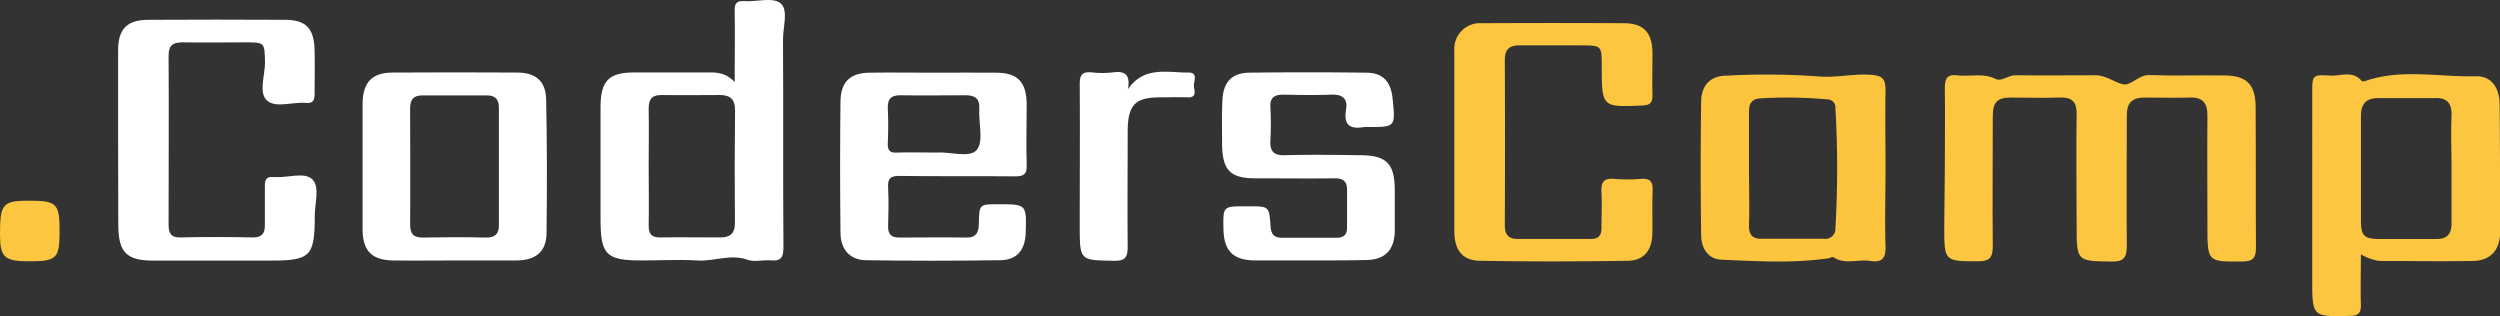 <svg xmlns="http://www.w3.org/2000/svg" viewBox="0 0 396.23 50.09"><rect x="0" y="0" width="396.23" height="50.09" fill="#333333" stroke="none"/><defs><style>.cls-1{fill:#fdc640;}.cls-2{fill:#fff;}.cls-3{fill:#fdc53e;}</style></defs><g id="Layer_2" data-name="Layer 2"><g id="Layer_2-2" data-name="Layer 2"><path class="cls-1" d="M308.24,26.45c0-4.19.06-8.38,0-12.57,0-1.52.47-2.13,1.95-1.94,2.05.25,4.14-.45,6.21.61.77.39,1.93-.63,3-.62,4.25.05,8.5,0,12.75,0,1.64,0,2.91,1.1,4.32,1.43,1.26.29,2.46-1.52,4.17-1.46,4,.13,8.08,0,12.11.06,3.38.07,4.72,1.48,4.75,5,.05,7.45,0,14.89.05,22.33,0,1.58-.48,2.13-2.06,2.15-5.63.06-5.63.11-5.63-5.58,0-5.85-.05-11.71,0-17.56,0-2-.75-2.9-2.75-2.84-2.41.07-4.82,0-7.23,0-2,0-2.81.88-2.8,2.88,0,6.86-.06,13.73,0,20.59,0,1.85-.44,2.55-2.37,2.52-5.57-.07-5.57,0-5.58-5.71s-.08-11.71,0-17.56c.05-2.16-.79-2.8-2.75-2.72-2.54.09-5.1,0-7.64,0-2.23,0-2.89.74-2.9,3,0,6.86-.07,13.73,0,20.59,0,1.79-.54,2.36-2.3,2.36-5.39,0-5.39,0-5.39-5.46Z"/><path class="cls-2" d="M18.72,22.33c0-4.77,0-9.53,0-14.3,0-3.45,1.39-4.87,4.78-4.89q10.83-.06,21.66,0c3.32,0,4.6,1.35,4.7,4.74.06,2.31,0,4.62,0,6.93,0,1.07-.19,1.6-1.38,1.5-2.1-.18-4.79.86-6.16-.38S42,12,42,9.9c-.07-3.19,0-3.19-3.23-3.19s-6.51.06-9.77,0c-1.59,0-2.29.42-2.28,2.18.06,8.88,0,17.77,0,26.65,0,1.38.31,2.13,1.88,2.09,3.82-.09,7.65-.08,11.47,0,1.41,0,1.91-.59,1.91-1.91,0-2.09,0-4.19,0-6.28,0-1,.32-1.49,1.34-1.37.14,0,.28,0,.42,0,2,.09,4.51-.83,5.75.34s.39,3.81.4,5.8c0,6.4-.69,7.09-6.93,7.09s-12.46,0-18.69,0c-4.27,0-5.52-1.34-5.52-5.73S18.72,26.73,18.72,22.33Z"/><path class="cls-1" d="M230.5,22.18c0-4.7,0-9.39,0-14.09a4.08,4.08,0,0,1,4.37-4.41q11.26-.06,22.52,0c3.1,0,4.48,1.49,4.51,4.7,0,2.23-.05,4.48,0,6.71,0,1.23-.41,1.58-1.59,1.63-6.42.27-6.42.3-6.45-6.2,0-3.31,0-3.32-3.31-3.33s-6.52,0-9.77,0c-1.63,0-2.28.69-2.28,2.35q.06,13.11,0,26.22c0,1.56.73,2.1,2,2.11,3.89,0,7.78,0,11.68,0,1.17,0,1.65-.58,1.64-1.74,0-1.88.1-3.76,0-5.63-.09-1.55.29-2.3,2-2.15a26.22,26.22,0,0,0,4.25,0c1.34-.09,1.93.33,1.86,1.8-.1,2.31,0,4.63-.05,6.94-.05,2.57-1.35,4.2-3.85,4.24-7.78.12-15.57.14-23.36,0-2.87,0-4.15-1.66-4.17-4.63,0-4.84,0-9.68,0-14.52Z"/><path class="cls-2" d="M207.48,41.27c-2.9,0-5.8,0-8.7,0-3.35-.05-4.79-1.53-4.87-4.9-.08-3.67-.08-3.67,3.46-3.67H198c3.12,0,3.16,0,3.37,3.14.08,1.25.55,1.85,1.79,1.84q4.37,0,8.71,0c1.15,0,1.65-.53,1.63-1.71,0-1.94,0-3.9,0-5.84,0-1.41-.61-1.88-2-1.87-4.17.05-8.35,0-12.53,0-3.95,0-5.2-1.25-5.28-5.3,0-2.38-.06-4.76.06-7.14.14-2.84,1.51-4.27,4.27-4.3q9.24-.12,18.48,0c2.67,0,3.94,1.39,4.22,4.13.45,4.48.45,4.48-3.86,4.48a3.42,3.42,0,0,0-.64,0c-2.17.39-3.31-.23-2.88-2.76.3-1.77-.61-2.44-2.35-2.37-2.54.1-5.09.05-7.64,0-1.41,0-2.1.53-2,2a50.11,50.11,0,0,1,0,5.2c-.11,1.76.49,2.44,2.28,2.4,4-.11,8.07-.05,12.11,0s5.3,1.38,5.32,5.5c0,2.17,0,4.34,0,6.5-.06,3-1.5,4.54-4.46,4.61S210.53,41.27,207.48,41.27Z"/><path class="cls-2" d="M178.77,14.14c2.56-3.72,6.27-2.61,9.61-2.64,1.66,0,.69,1.53.86,2.35s.26,1.64-1,1.58c-1.48-.06-3,0-4.46,0-3.83,0-5,1.21-5.05,5.19,0,6.13-.06,12.27,0,18.4,0,1.74-.35,2.35-2.18,2.31-5.41-.1-5.41,0-5.42-5.47,0-7.51.05-15,0-22.51,0-1.55.43-2,1.89-1.88a14.78,14.78,0,0,0,3.39,0C178.34,11.2,179.17,11.88,178.77,14.14Z"/><path class="cls-1" d="M9.44,36.64c0,4.38-.43,4.78-5,4.77C.69,41.4,0,40.72,0,37.14c0-4.92.42-5.36,4.93-5.33C9,31.83,9.46,32.35,9.44,36.64Z"/><path class="cls-2" d="M123.7.51c-1.24-1-3.8-.2-5.77-.33-1.27-.08-1.51.43-1.49,1.61.07,3.53,0,7.06,0,11.21-1.51-1.59-3-1.53-4.49-1.52H100.51c-4,0-5.32,1.32-5.33,5.46,0,5.92,0,11.84,0,17.76,0,5.72.89,6.58,6.58,6.58,2.91,0,5.82-.17,8.71,0,2.67.2,5.28-1.09,8-.11,1.07.39,2.4,0,3.59.09,1.65.18,2.12-.38,2.11-2.11-.09-11,0-21.95-.07-32.93C124.09,4.28,125,1.55,123.7.51Zm-7.22,34.82c0,1.75-.81,2.3-2.33,2.3-3.18,0-6.37-.05-9.56,0-1.42,0-1.81-.63-1.78-2,.06-3.1,0-6.21,0-9.32h0c0-3,.06-6.07,0-9.1,0-1.63.62-2.17,2.13-2.15,3,.05,6.09,0,9.14,0,1.66,0,2.44.67,2.42,2.47Q116.4,26.44,116.48,35.33Z"/><path class="cls-1" d="M396.17,16.54c0-2.66-1.36-4.51-3.7-4.45-5.87.15-11.81-1.24-17.61.75-.16.06-.47.09-.54,0-1.43-1.72-3.32-.76-5-.86-2.84-.17-2.85-.05-2.85,2.76V44.22c0,6,0,6,6,5.84,1.3,0,1.75-.44,1.71-1.76-.07-2.58,0-5.17,0-8a7.7,7.7,0,0,0,3,1.06c4.89,0,9.78.08,14.66,0,2.78,0,4.37-1.64,4.4-4.46C396.25,30.12,396.24,23.33,396.17,16.54Zm-7.62,1.8c-.12,2.8,0,5.62,0,8.43h0c0,2.88,0,5.77,0,8.65,0,1.75-.78,2.48-2.45,2.46-3,0-5.94,0-8.91,0-2.54,0-3-.52-3-3,0-5.48,0-11,0-16.44,0-2.07.89-2.89,2.78-2.89,3,0,5.93,0,8.9,0C387.72,15.46,388.63,16.25,388.55,18.34Z"/><path class="cls-2" d="M158.21,32.37c-3,0-3,0-3.07,3,0,1.47-.41,2.31-2,2.28-3.54-.06-7.08,0-10.62,0-1.26,0-1.79-.51-1.76-1.8.05-2,.11-4.05,0-6.07-.1-1.52.37-1.92,1.86-1.9,6.09.09,12.18,0,18.27.07,1.35,0,1.88-.31,1.83-1.78-.1-3.24,0-6.5,0-9.75-.06-3.46-1.45-4.87-4.8-4.9s-6.66,0-10,0-6.8-.05-10.19,0c-3,.06-4.48,1.47-4.52,4.54q-.12,10.4,0,20.8c0,2.65,1.49,4.34,4,4.38q10.62.16,21.24,0c2.69,0,4-1.56,4.11-4.25C162.72,32.37,162.72,32.37,158.21,32.37Zm-17.5-9.74c.09-1.81.08-3.62,0-5.42-.06-1.45.46-2.12,1.94-2.11,3.47.05,6.94,0,10.4,0,1.45,0,2.25.48,2.16,2.14-.13,2.23.71,5.13-.38,6.49s-4.09.31-6.25.45c-.21,0-.42,0-.63,0-1.91,0-3.83-.07-5.73,0C141,24.28,140.65,23.82,140.71,22.63Z"/><path class="cls-2" d="M86.56,15.75c-.06-2.9-1.66-4.24-4.55-4.25q-9.87-.06-19.75,0c-3.3,0-4.77,1.55-4.79,4.94q0,10,0,19.93c0,3.4,1.48,4.86,4.82,4.91s6.51,0,9.76,0,6.66,0,10,0c2.92-.07,4.53-1.44,4.57-4.28C86.71,29.9,86.71,22.82,86.56,15.75ZM77,37.65c-3.32-.08-6.64-.06-10,0-1.44,0-2-.54-2-2.05.06-6.13,0-12.26,0-18.38,0-1.46.54-2.12,2-2.1,3.39,0,6.78,0,10.18,0,1.32,0,1.91.62,1.89,2,0,3.1,0,6.2,0,9.3s0,6.06,0,9.09C79.13,37,78.54,37.68,77,37.65Z"/><path class="cls-3" d="M298.84,39c-.13-4.11,0-8.24,0-12.36s-.07-8.24,0-12.35c0-1.76-.47-2.29-2.26-2.43-2.9-.22-5.7.54-8.66.23a116.42,116.42,0,0,0-14.23-.1c-2.54,0-4,1.45-4.07,4q-.15,10.62,0,21.24c0,2,1,3.83,3.23,3.93,5.58.24,11.16.58,16.73-.19.35,0,.8-.33,1-.2,1.85,1.21,3.88.29,5.79.58S298.9,41,298.84,39Zm-7.94-2.81a1.58,1.58,0,0,1-1.81,1.65c-3.33,0-6.66,0-10,0-1.39,0-1.94-.71-1.89-2.19.1-3,0-5.92,0-8.88s0-6.07,0-9.11c0-1.38.54-2,1.83-2.07a70.79,70.79,0,0,1,10.6.16,1.28,1.28,0,0,1,1.27,1.4A165.85,165.85,0,0,1,290.9,36.19Z"/></g></g></svg>
